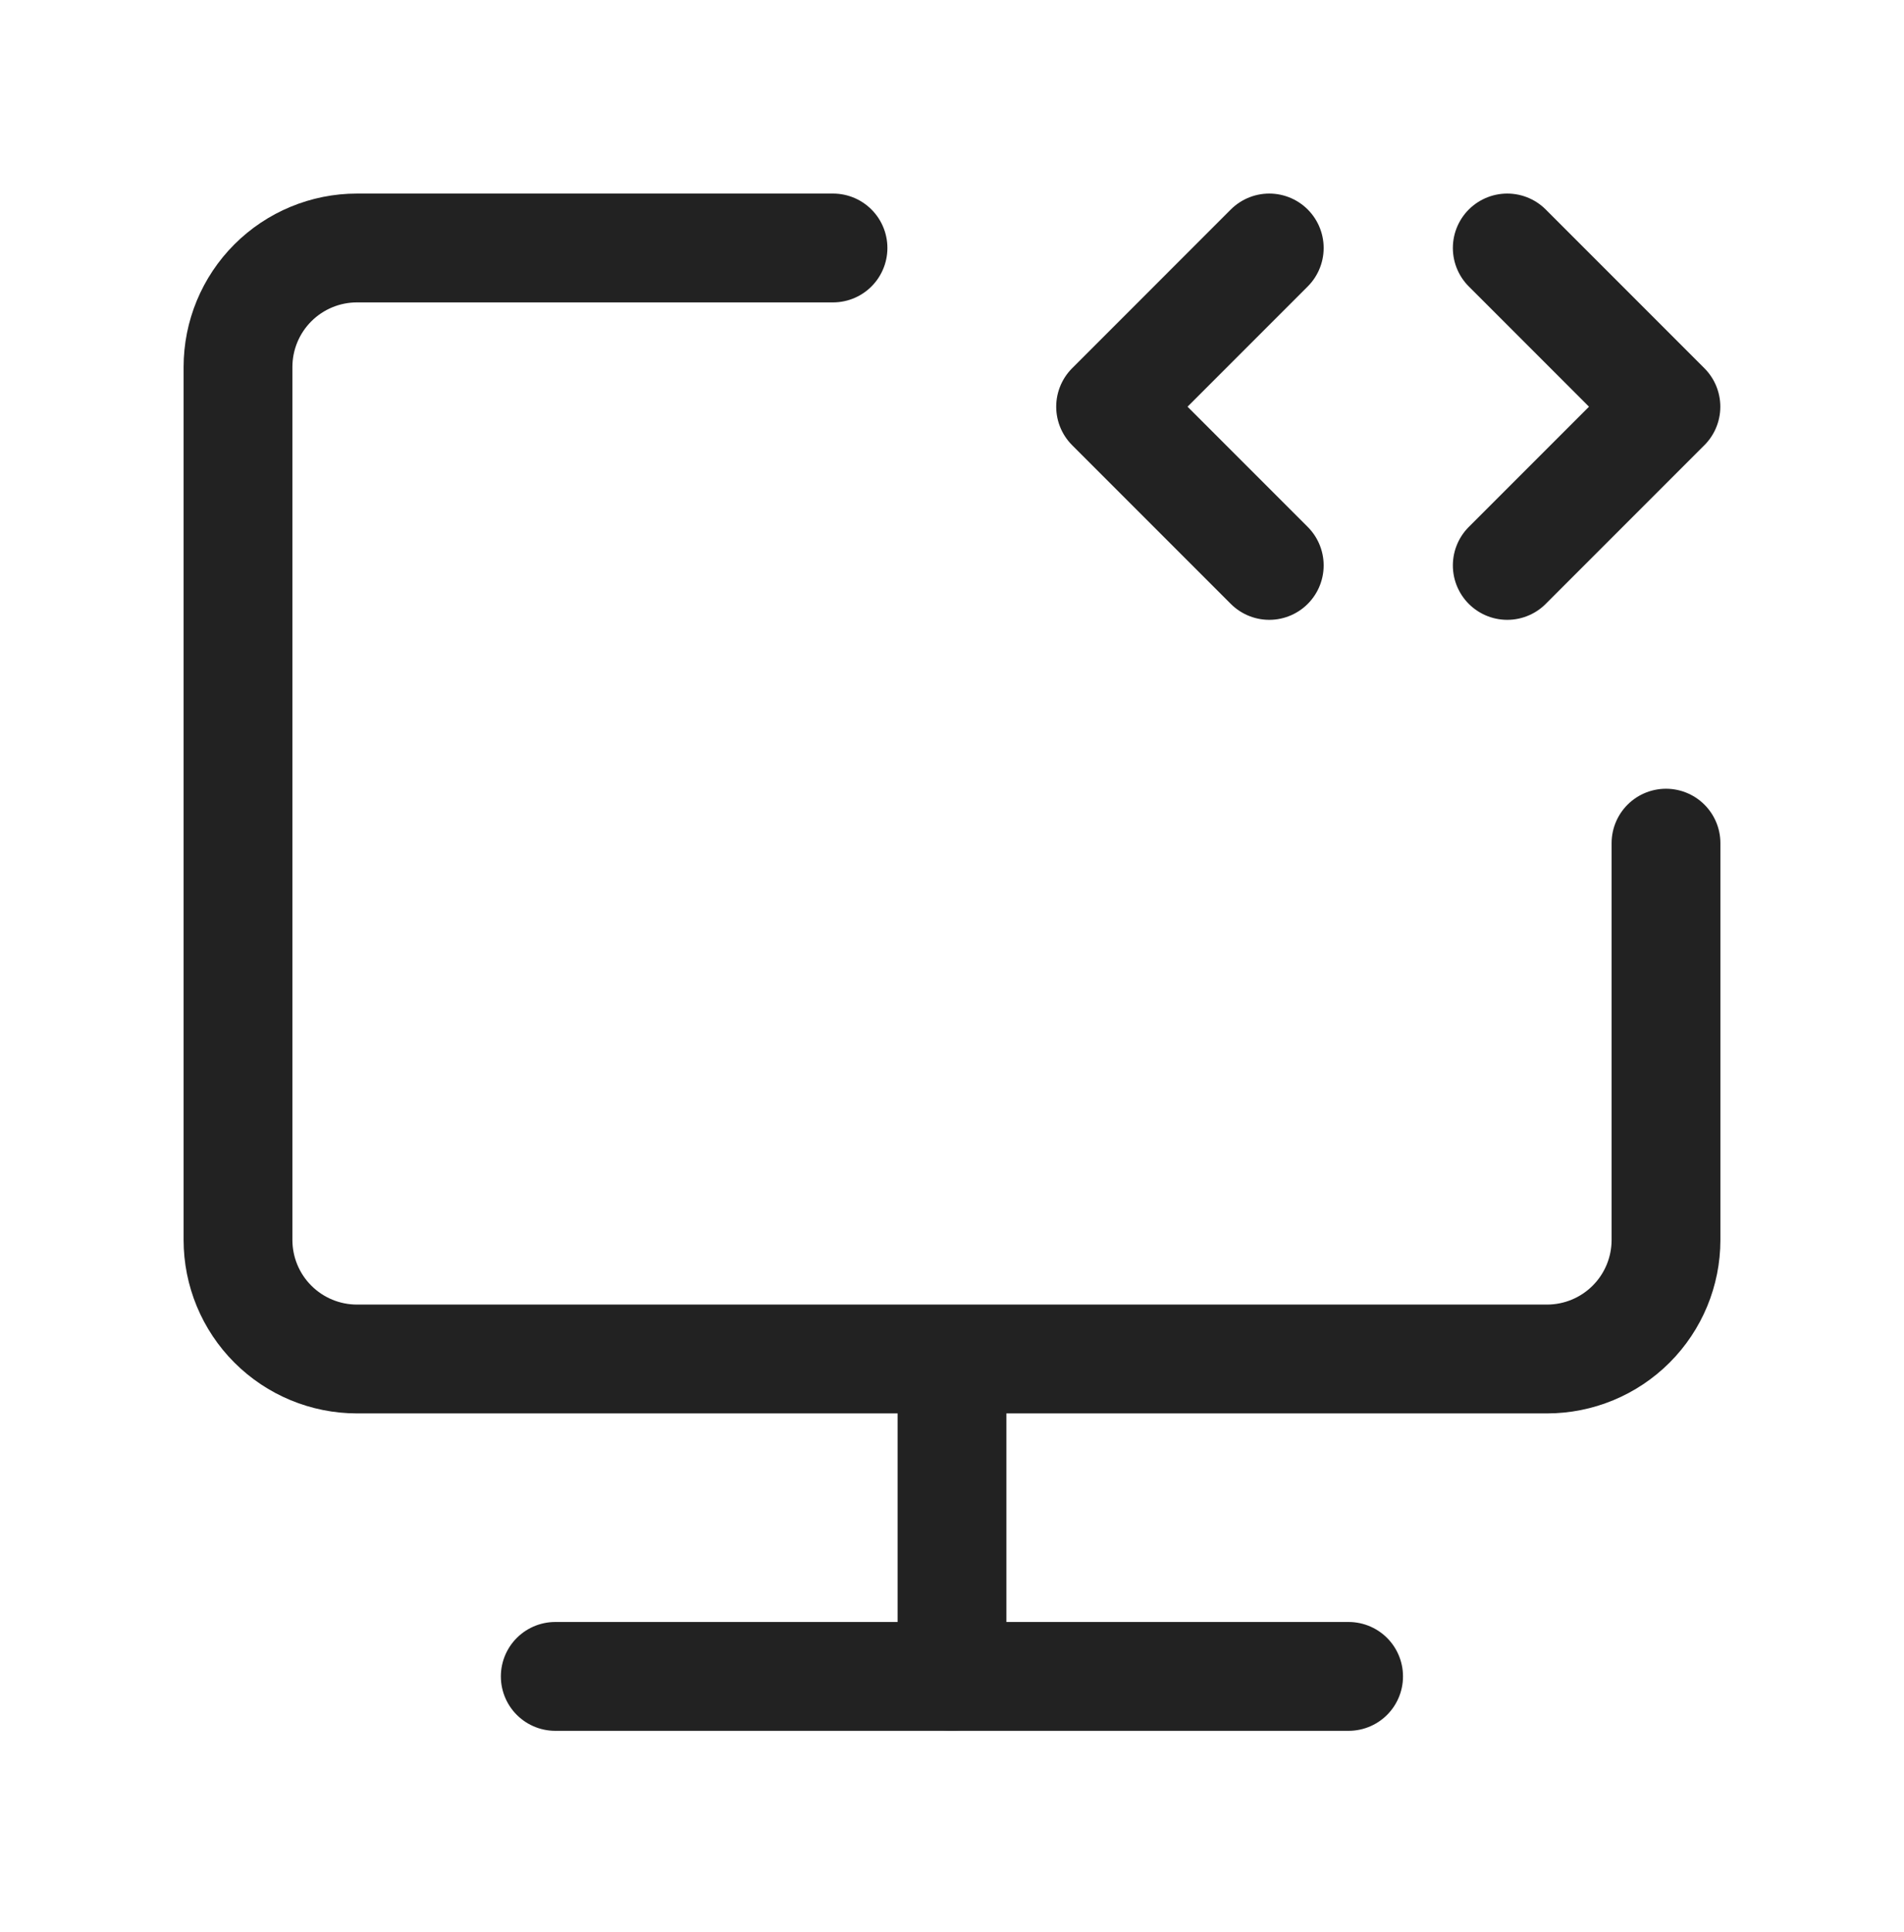 <svg width="70" height="71" viewBox="0 0 70 71" fill="none" xmlns="http://www.w3.org/2000/svg">
<path d="M30.625 9.114H13.125C11.965 9.114 10.852 9.575 10.031 10.396C9.211 11.216 8.75 12.329 8.75 13.489V45.573C8.75 46.733 9.211 47.846 10.031 48.666C10.852 49.487 11.965 49.948 13.125 49.948H56.875C58.035 49.948 59.148 49.487 59.969 48.666C60.789 47.846 61.25 46.733 61.25 45.573V30.989M35 49.948V61.614" stroke="#222222" stroke-width="4" stroke-linecap="round" stroke-linejoin="round"/>
<path d="M46.664 9.114L40.831 14.948L46.664 20.781M55.414 9.114L61.247 14.948L55.414 20.781M20.414 61.614H49.581" stroke="#222222" stroke-width="4" stroke-linecap="round" stroke-linejoin="round"/>
</svg>
